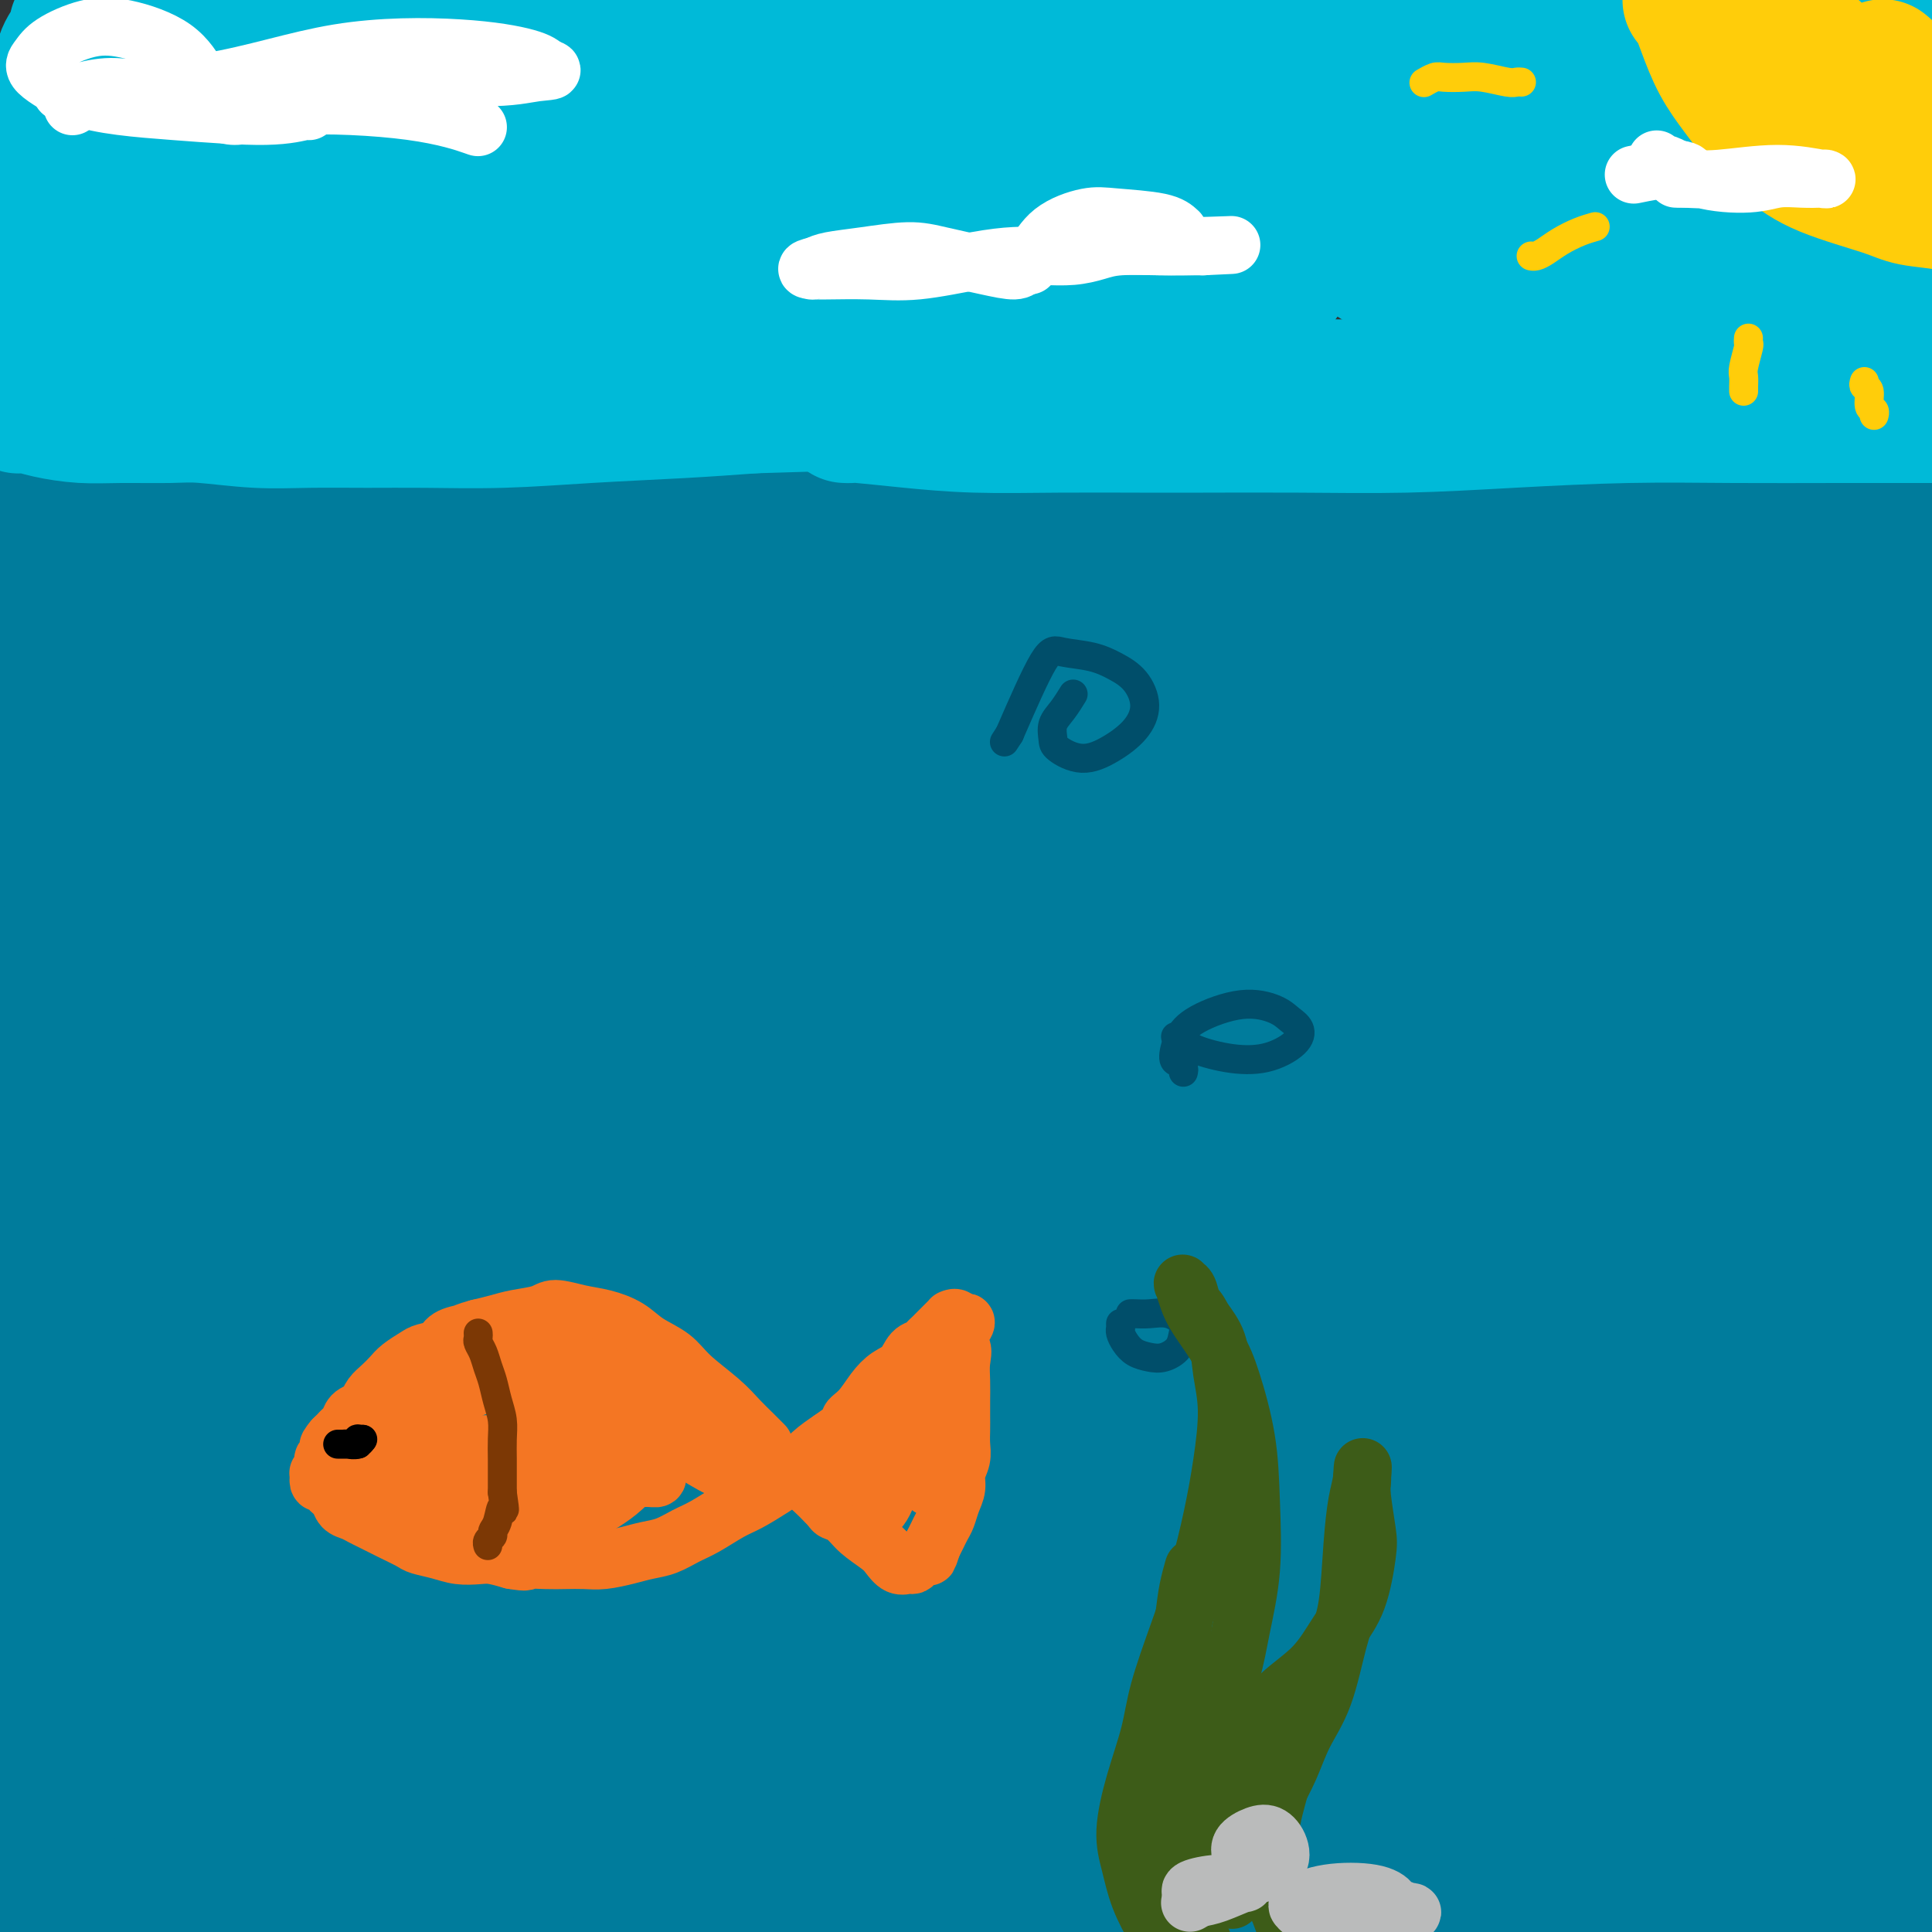 <svg viewBox='0 0 400 400' version='1.1' xmlns='http://www.w3.org/2000/svg' xmlns:xlink='http://www.w3.org/1999/xlink'><rect x="0" y="0" width="400" height="400" fill="#333333" stroke="none"/><g fill='none' stroke='#007C9C' stroke-width='20' stroke-linecap='round' stroke-linejoin='round'><path d='M1,107c-0.036,0.021 -0.072,0.043 0,0c0.072,-0.043 0.253,-0.150 2,0c1.747,0.150 5.061,0.558 11,1c5.939,0.442 14.504,0.920 23,1c8.496,0.080 16.925,-0.236 26,0c9.075,0.236 18.797,1.023 29,2c10.203,0.977 20.887,2.143 33,3c12.113,0.857 25.654,1.405 36,2c10.346,0.595 17.496,1.239 29,2c11.504,0.761 27.362,1.640 43,2c15.638,0.360 31.055,0.201 46,0c14.945,-0.201 29.418,-0.446 44,-1c14.582,-0.554 29.272,-1.418 43,-2c13.728,-0.582 26.494,-0.880 36,-1c9.506,-0.120 15.753,-0.060 22,0'/><path d='M424,116c33.438,-0.613 21.532,-0.145 19,0c-2.532,0.145 4.309,-0.031 7,0c2.691,0.031 1.232,0.271 1,0c-0.232,-0.271 0.763,-1.052 0,-2c-0.763,-0.948 -3.282,-2.063 -5,-3c-1.718,-0.937 -2.634,-1.696 -3,-2c-0.366,-0.304 -0.183,-0.152 0,0'/></g>
<g fill='none' stroke='#007C9C' stroke-width='28' stroke-linecap='round' stroke-linejoin='round'><path d='M-6,112c-0.149,-0.000 -0.297,-0.000 0,0c0.297,0.000 1.040,0.000 2,0c0.960,-0.000 2.138,-0.000 4,0c1.862,0.000 4.410,0.001 7,0c2.590,-0.001 5.223,-0.004 8,0c2.777,0.004 5.699,0.015 9,0c3.301,-0.015 6.981,-0.057 11,0c4.019,0.057 8.376,0.211 12,0c3.624,-0.211 6.514,-0.789 11,-1c4.486,-0.211 10.569,-0.056 16,0c5.431,0.056 10.209,0.011 16,0c5.791,-0.011 12.596,0.011 19,0c6.404,-0.011 12.407,-0.054 19,0c6.593,0.054 13.775,0.207 21,0c7.225,-0.207 14.493,-0.773 22,-1c7.507,-0.227 15.254,-0.113 23,0'/><path d='M194,110c33.538,-0.234 17.382,0.182 17,0c-0.382,-0.182 15.009,-0.962 26,-1c10.991,-0.038 17.583,0.666 26,1c8.417,0.334 18.659,0.300 28,0c9.341,-0.300 17.781,-0.865 26,-1c8.219,-0.135 16.218,0.159 25,0c8.782,-0.159 18.346,-0.771 25,-1c6.654,-0.229 10.399,-0.075 18,0c7.601,0.075 19.058,0.073 26,0c6.942,-0.073 9.369,-0.216 14,0c4.631,0.216 11.464,0.790 17,1c5.536,0.210 9.773,0.056 14,0c4.227,-0.056 8.442,-0.015 12,0c3.558,0.015 6.458,0.004 9,0c2.542,-0.004 4.726,-0.001 6,0c1.274,0.001 1.637,0.001 2,0'/><path d='M485,109c45.267,-0.378 12.933,-0.822 0,-1c-12.933,-0.178 -6.467,-0.089 0,0'/><path d='M7,126c0.055,-0.144 0.111,-0.288 0,0c-0.111,0.288 -0.387,1.010 -1,7c-0.613,5.990 -1.563,17.250 -2,37c-0.437,19.750 -0.360,47.990 0,69c0.360,21.010 1.003,34.789 2,45c0.997,10.211 2.349,16.853 3,20c0.651,3.147 0.603,2.799 1,3c0.397,0.201 1.240,0.951 2,-11c0.760,-11.951 1.437,-36.605 2,-58c0.563,-21.395 1.012,-39.532 2,-58c0.988,-18.468 2.516,-37.266 4,-50c1.484,-12.734 2.923,-19.403 4,-24c1.077,-4.597 1.790,-7.122 1,1c-0.790,8.122 -3.083,26.892 -6,53c-2.917,26.108 -6.459,59.554 -10,93'/><path d='M9,253c-3.082,39.867 -3.288,66.036 -3,83c0.288,16.964 1.069,24.723 1,32c-0.069,7.277 -0.989,14.072 0,1c0.989,-13.072 3.885,-46.010 6,-74c2.115,-27.990 3.447,-51.030 5,-73c1.553,-21.970 3.327,-42.869 4,-53c0.673,-10.131 0.247,-9.494 0,-12c-0.247,-2.506 -0.314,-8.156 -3,6c-2.686,14.156 -7.991,48.117 -10,84c-2.009,35.883 -0.722,73.687 1,99c1.722,25.313 3.880,38.134 5,47c1.120,8.866 1.204,13.776 3,8c1.796,-5.776 5.306,-22.239 7,-51c1.694,-28.761 1.571,-69.820 3,-99c1.429,-29.180 4.408,-46.480 6,-58c1.592,-11.520 1.796,-17.260 2,-23'/><path d='M36,170c0.888,-9.239 -0.892,8.163 -4,36c-3.108,27.837 -7.544,66.108 -9,100c-1.456,33.892 0.068,63.405 1,80c0.932,16.595 1.270,20.271 3,16c1.730,-4.271 4.851,-16.489 8,-45c3.149,-28.511 6.327,-73.316 9,-106c2.673,-32.684 4.841,-53.248 6,-68c1.159,-14.752 1.307,-23.694 2,-30c0.693,-6.306 1.930,-9.978 -2,5c-3.930,14.978 -13.026,48.606 -18,91c-4.974,42.394 -5.824,93.555 -4,125c1.824,31.445 6.323,43.175 8,52c1.677,8.825 0.532,14.747 2,5c1.468,-9.747 5.549,-35.163 8,-69c2.451,-33.837 3.272,-76.096 5,-110c1.728,-33.904 4.364,-59.452 7,-85'/><path d='M58,167c3.044,-38.297 4.656,-36.538 6,-39c1.344,-2.462 2.422,-9.144 -1,13c-3.422,22.144 -11.345,73.114 -15,123c-3.655,49.886 -3.042,98.688 -1,130c2.042,31.312 5.512,45.135 7,53c1.488,7.865 0.993,9.773 2,-2c1.007,-11.773 3.516,-37.229 5,-72c1.484,-34.771 1.941,-78.859 4,-119c2.059,-40.141 5.719,-76.335 8,-96c2.281,-19.665 3.185,-22.800 2,-18c-1.185,4.800 -4.457,17.535 -9,51c-4.543,33.465 -10.355,87.661 -10,132c0.355,44.339 6.879,78.823 10,96c3.121,17.177 2.840,17.048 5,12c2.160,-5.048 6.760,-15.014 10,-43c3.240,-27.986 5.120,-73.993 7,-120'/><path d='M88,268c3.397,-44.566 8.389,-95.980 12,-123c3.611,-27.020 5.840,-29.645 4,-22c-1.840,7.645 -7.748,25.559 -14,62c-6.252,36.441 -12.849,91.409 -14,141c-1.151,49.591 3.145,93.805 6,116c2.855,22.195 4.269,22.371 6,20c1.731,-2.371 3.779,-7.289 6,-33c2.221,-25.711 4.616,-72.216 10,-120c5.384,-47.784 13.756,-96.847 20,-126c6.244,-29.153 10.359,-38.394 11,-41c0.641,-2.606 -2.192,1.424 -8,30c-5.808,28.576 -14.589,81.699 -19,125c-4.411,43.301 -4.450,76.782 -3,102c1.450,25.218 4.390,42.174 7,51c2.610,8.826 4.888,9.522 8,-15c3.112,-24.522 7.056,-74.261 11,-124'/><path d='M131,311c4.557,-44.340 10.449,-93.191 15,-121c4.551,-27.809 7.761,-34.575 6,-30c-1.761,4.575 -8.493,20.491 -16,56c-7.507,35.509 -15.790,90.612 -19,134c-3.210,43.388 -1.346,75.063 0,92c1.346,16.937 2.173,19.137 3,9c0.827,-10.137 1.654,-32.611 2,-67c0.346,-34.389 0.212,-80.693 2,-122c1.788,-41.307 5.500,-77.617 8,-97c2.500,-19.383 3.790,-21.839 2,-16c-1.790,5.839 -6.659,19.972 -12,40c-5.341,20.028 -11.155,45.949 -13,85c-1.845,39.051 0.279,91.230 4,123c3.721,31.770 9.040,43.130 12,46c2.960,2.870 3.560,-2.752 5,-28c1.440,-25.248 3.720,-70.124 6,-115'/><path d='M136,300c1.848,-41.198 3.469,-86.692 4,-113c0.531,-26.308 -0.028,-33.430 -2,-36c-1.972,-2.570 -5.357,-0.587 -13,10c-7.643,10.587 -19.543,29.778 -30,43c-10.457,13.222 -19.470,20.474 -25,26c-5.530,5.526 -7.576,9.327 -16,1c-8.424,-8.327 -23.227,-28.783 -31,-39c-7.773,-10.217 -8.515,-10.194 -10,-12c-1.485,-1.806 -3.713,-5.442 -5,-7c-1.287,-1.558 -1.632,-1.037 -2,-1c-0.368,0.037 -0.758,-0.411 1,-1c1.758,-0.589 5.664,-1.321 11,-3c5.336,-1.679 12.100,-4.306 23,-7c10.900,-2.694 25.935,-5.456 40,-8c14.065,-2.544 27.162,-4.870 39,-6c11.838,-1.130 22.419,-1.065 33,-1'/><path d='M153,146c12.484,-0.870 7.693,0.455 7,1c-0.693,0.545 2.712,0.311 0,0c-2.712,-0.311 -11.540,-0.700 -20,-1c-8.460,-0.300 -16.551,-0.511 -29,-1c-12.449,-0.489 -29.256,-1.255 -45,-2c-15.744,-0.745 -30.425,-1.467 -43,-2c-12.575,-0.533 -23.044,-0.875 -29,-1c-5.956,-0.125 -7.400,-0.032 -9,0c-1.600,0.032 -3.358,0.002 2,1c5.358,0.998 17.830,3.025 31,4c13.170,0.975 27.037,0.898 48,0c20.963,-0.898 49.020,-2.616 75,-4c25.980,-1.384 49.881,-2.433 73,-3c23.119,-0.567 45.455,-0.653 64,0c18.545,0.653 33.299,2.044 42,3c8.701,0.956 11.351,1.478 14,2'/><path d='M334,143c8.985,0.816 3.447,0.357 0,0c-3.447,-0.357 -4.804,-0.614 -18,-2c-13.196,-1.386 -38.232,-3.903 -62,-5c-23.768,-1.097 -46.267,-0.773 -69,0c-22.733,0.773 -45.698,1.994 -66,3c-20.302,1.006 -37.939,1.797 -51,3c-13.061,1.203 -21.546,2.819 -30,3c-8.454,0.181 -16.879,-1.074 -23,-2c-6.121,-0.926 -9.939,-1.524 -12,-2c-2.061,-0.476 -2.366,-0.830 -3,-1c-0.634,-0.170 -1.599,-0.156 2,0c3.599,0.156 11.760,0.453 26,0c14.240,-0.453 34.559,-1.658 57,-4c22.441,-2.342 47.003,-5.823 70,-8c22.997,-2.177 44.428,-3.051 67,-3c22.572,0.051 46.286,1.025 70,2'/><path d='M292,127c19.495,1.550 33.233,4.424 40,6c6.767,1.576 6.565,1.855 8,2c1.435,0.145 4.509,0.156 2,1c-2.509,0.844 -10.599,2.522 -28,4c-17.401,1.478 -44.112,2.757 -70,3c-25.888,0.243 -50.954,-0.551 -79,-1c-28.046,-0.449 -59.073,-0.554 -84,-1c-24.927,-0.446 -43.752,-1.233 -56,-2c-12.248,-0.767 -17.917,-1.513 -22,-2c-4.083,-0.487 -6.579,-0.716 -9,-1c-2.421,-0.284 -4.767,-0.625 5,1c9.767,1.625 31.648,5.214 59,7c27.352,1.786 60.177,1.767 92,1c31.823,-0.767 62.645,-2.284 98,-4c35.355,-1.716 75.244,-3.633 107,-5c31.756,-1.367 55.378,-2.183 79,-3'/><path d='M434,133c51.742,-1.304 39.095,1.435 37,3c-2.095,1.565 6.360,1.956 11,2c4.640,0.044 5.464,-0.258 1,0c-4.464,0.258 -14.218,1.077 -32,0c-17.782,-1.077 -43.594,-4.050 -68,-5c-24.406,-0.950 -47.408,0.124 -72,1c-24.592,0.876 -50.775,1.553 -71,6c-20.225,4.447 -34.493,12.662 -43,19c-8.507,6.338 -11.254,10.798 -13,16c-1.746,5.202 -2.490,11.147 -2,15c0.490,3.853 2.214,5.613 5,6c2.786,0.387 6.633,-0.598 10,-5c3.367,-4.402 6.253,-12.221 8,-17c1.747,-4.779 2.355,-6.517 -2,-6c-4.355,0.517 -13.673,3.291 -22,12c-8.327,8.709 -15.664,23.355 -23,38'/><path d='M158,218c-7.438,22.761 -14.534,60.665 -17,83c-2.466,22.335 -0.303,29.103 0,37c0.303,7.897 -1.255,16.924 4,0c5.255,-16.924 17.325,-59.799 25,-95c7.675,-35.201 10.957,-62.728 13,-78c2.043,-15.272 2.848,-18.289 3,-19c0.152,-0.711 -0.348,0.885 -4,25c-3.652,24.115 -10.457,70.747 -14,116c-3.543,45.253 -3.823,89.125 -4,111c-0.177,21.875 -0.249,21.754 1,11c1.249,-10.754 3.821,-32.140 7,-66c3.179,-33.860 6.965,-80.195 9,-110c2.035,-29.805 2.319,-43.082 3,-52c0.681,-8.918 1.760,-13.478 -3,-1c-4.760,12.478 -15.360,41.994 -22,76c-6.640,34.006 -9.320,72.503 -12,111'/><path d='M147,367c-1.721,27.181 -0.024,39.633 1,49c1.024,9.367 1.374,15.648 2,2c0.626,-13.648 1.526,-47.225 4,-86c2.474,-38.775 6.521,-82.748 9,-110c2.479,-27.252 3.392,-37.782 4,-46c0.608,-8.218 0.913,-14.125 -5,9c-5.913,23.125 -18.045,75.283 -24,118c-5.955,42.717 -5.733,75.995 -5,100c0.733,24.005 1.979,38.737 3,41c1.021,2.263 1.819,-7.945 5,-37c3.181,-29.055 8.745,-76.959 17,-123c8.255,-46.041 19.201,-90.218 26,-116c6.799,-25.782 9.451,-33.168 10,-29c0.549,4.168 -1.006,19.891 -4,44c-2.994,24.109 -7.427,56.602 -10,91c-2.573,34.398 -3.287,70.699 -4,107'/><path d='M176,381c-0.242,22.034 1.154,23.619 3,21c1.846,-2.619 4.141,-9.441 8,-37c3.859,-27.559 9.283,-75.854 16,-120c6.717,-44.146 14.726,-84.143 20,-109c5.274,-24.857 7.813,-34.572 4,-17c-3.813,17.572 -13.979,62.433 -21,102c-7.021,39.567 -10.896,73.841 -12,107c-1.104,33.159 0.565,65.204 1,85c0.435,19.796 -0.362,27.345 3,6c3.362,-21.345 10.885,-71.582 20,-123c9.115,-51.418 19.824,-104.016 26,-133c6.176,-28.984 7.821,-34.355 7,-37c-0.821,-2.645 -4.107,-2.565 -14,25c-9.893,27.565 -26.394,82.614 -35,137c-8.606,54.386 -9.316,108.110 -9,133c0.316,24.890 1.658,20.945 3,17'/><path d='M196,438c2.378,-8.922 6.825,-39.727 14,-82c7.175,-42.273 17.080,-96.012 25,-133c7.920,-36.988 13.856,-57.223 17,-68c3.144,-10.777 3.497,-12.094 -1,4c-4.497,16.094 -13.844,49.600 -20,94c-6.156,44.400 -9.121,99.695 -9,134c0.121,34.305 3.329,47.619 7,48c3.671,0.381 7.806,-12.170 13,-47c5.194,-34.830 11.449,-91.938 19,-142c7.551,-50.062 16.400,-93.076 21,-114c4.600,-20.924 4.951,-19.758 0,-8c-4.951,11.758 -15.205,34.106 -26,76c-10.795,41.894 -22.131,103.332 -26,146c-3.869,42.668 -0.273,66.564 1,82c1.273,15.436 0.221,22.410 4,-1c3.779,-23.410 12.390,-77.205 21,-131'/><path d='M256,296c9.493,-49.653 22.724,-108.287 30,-138c7.276,-29.713 8.595,-30.507 6,-27c-2.595,3.507 -9.105,11.315 -20,49c-10.895,37.685 -26.176,105.247 -30,163c-3.824,57.753 3.810,105.697 7,131c3.190,25.303 1.938,27.966 6,12c4.062,-15.966 13.439,-50.561 24,-97c10.561,-46.439 22.307,-104.724 30,-146c7.693,-41.276 11.334,-65.545 11,-74c-0.334,-8.455 -4.645,-1.095 -12,18c-7.355,19.095 -17.756,49.926 -25,92c-7.244,42.074 -11.331,95.393 -12,127c-0.669,31.607 2.078,41.503 5,39c2.922,-2.503 6.017,-17.405 10,-56c3.983,-38.595 8.852,-100.884 13,-143c4.148,-42.116 7.574,-64.058 11,-86'/><path d='M310,160c3.481,-39.542 0.183,-23.897 -9,10c-9.183,33.897 -24.252,86.047 -32,131c-7.748,44.953 -8.176,82.711 -8,109c0.176,26.289 0.958,41.109 3,35c2.042,-6.109 5.346,-33.148 13,-80c7.654,-46.852 19.658,-113.516 29,-159c9.342,-45.484 16.020,-69.788 17,-79c0.980,-9.212 -3.739,-3.331 -13,18c-9.261,21.331 -23.064,58.113 -34,104c-10.936,45.887 -19.006,100.881 -22,132c-2.994,31.119 -0.912,38.364 1,34c1.912,-4.364 3.653,-20.338 12,-58c8.347,-37.662 23.299,-97.013 36,-141c12.701,-43.987 23.150,-72.612 29,-91c5.850,-18.388 7.100,-26.539 2,-5c-5.100,21.539 -16.550,72.770 -28,124'/><path d='M306,244c-7.664,48.306 -12.826,107.070 -14,138c-1.174,30.930 1.638,34.026 3,38c1.362,3.974 1.272,8.826 4,-18c2.728,-26.826 8.272,-85.329 18,-142c9.728,-56.671 23.639,-111.511 32,-142c8.361,-30.489 11.172,-36.628 6,-25c-5.172,11.628 -18.326,41.022 -29,85c-10.674,43.978 -18.867,102.541 -22,146c-3.133,43.459 -1.206,71.815 1,93c2.206,21.185 4.691,35.197 8,32c3.309,-3.197 7.443,-23.605 13,-58c5.557,-34.395 12.539,-82.777 20,-125c7.461,-42.223 15.402,-78.287 21,-101c5.598,-22.713 8.853,-32.077 4,-22c-4.853,10.077 -17.815,39.593 -27,73c-9.185,33.407 -14.592,70.703 -20,108'/><path d='M324,324c-2.829,39.881 0.098,85.585 2,112c1.902,26.415 2.780,33.541 6,14c3.220,-19.541 8.781,-65.748 18,-119c9.219,-53.252 22.095,-113.548 32,-154c9.905,-40.452 16.840,-61.059 17,-66c0.160,-4.941 -6.453,5.784 -18,38c-11.547,32.216 -28.027,85.922 -35,139c-6.973,53.078 -4.438,105.527 -2,133c2.438,27.473 4.778,29.971 8,27c3.222,-2.971 7.326,-11.411 14,-49c6.674,-37.589 15.917,-104.327 27,-156c11.083,-51.673 24.006,-88.283 31,-110c6.994,-21.717 8.060,-28.543 2,-10c-6.060,18.543 -19.247,62.454 -28,114c-8.753,51.546 -13.072,110.727 -14,145c-0.928,34.273 1.536,43.636 4,53'/><path d='M388,435c1.282,12.465 2.486,17.127 5,-7c2.514,-24.127 6.337,-77.042 12,-123c5.663,-45.958 13.164,-84.957 18,-108c4.836,-23.043 7.005,-30.130 3,-21c-4.005,9.130 -14.186,34.477 -22,73c-7.814,38.523 -13.263,90.223 -14,125c-0.737,34.777 3.238,52.632 6,59c2.762,6.368 4.311,1.248 6,-16c1.689,-17.248 3.517,-46.626 7,-87c3.483,-40.374 8.621,-91.745 12,-122c3.379,-30.255 4.998,-39.396 -3,-37c-7.998,2.396 -25.613,16.327 -47,46c-21.387,29.673 -46.547,75.088 -60,104c-13.453,28.912 -15.199,41.323 -32,55c-16.801,13.677 -48.657,28.622 -65,34c-16.343,5.378 -17.171,1.189 -18,-3'/><path d='M196,407c-6.820,-2.825 -14.870,-8.387 -25,-14c-10.130,-5.613 -22.339,-11.278 -33,-14c-10.661,-2.722 -19.775,-2.503 -28,-2c-8.225,0.503 -15.562,1.289 -24,1c-8.438,-0.289 -17.978,-1.653 -26,-2c-8.022,-0.347 -14.525,0.322 -19,1c-4.475,0.678 -6.921,1.365 -10,2c-3.079,0.635 -6.790,1.218 -10,2c-3.210,0.782 -5.920,1.764 -8,3c-2.080,1.236 -3.531,2.725 -5,4c-1.469,1.275 -2.956,2.337 -4,3c-1.044,0.663 -1.644,0.926 -2,1c-0.356,0.074 -0.466,-0.042 0,0c0.466,0.042 1.510,0.242 4,0c2.490,-0.242 6.426,-0.926 11,-1c4.574,-0.074 9.787,0.463 15,1'/><path d='M32,392c6.733,0.494 9.564,1.228 12,2c2.436,0.772 4.476,1.583 6,2c1.524,0.417 2.534,0.441 1,1c-1.534,0.559 -5.610,1.653 -9,2c-3.390,0.347 -6.094,-0.051 -11,0c-4.906,0.051 -12.013,0.552 -17,1c-4.987,0.448 -7.853,0.842 -9,1c-1.147,0.158 -0.573,0.079 0,0'/></g>
<g fill='none' stroke='#00BAD8' stroke-width='28' stroke-linecap='round' stroke-linejoin='round'><path d='M4,84c-0.150,0.022 -0.299,0.044 0,0c0.299,-0.044 1.048,-0.155 2,0c0.952,0.155 2.107,0.576 4,1c1.893,0.424 4.522,0.849 7,1c2.478,0.151 4.804,0.026 8,0c3.196,-0.026 7.264,0.046 10,0c2.736,-0.046 4.142,-0.209 7,0c2.858,0.209 7.169,0.789 11,1c3.831,0.211 7.183,0.054 11,0c3.817,-0.054 8.101,-0.003 12,0c3.899,0.003 7.415,-0.041 12,0c4.585,0.041 10.239,0.166 16,0c5.761,-0.166 11.628,-0.621 18,-1c6.372,-0.379 13.249,-0.680 19,-1c5.751,-0.320 10.375,-0.660 15,-1'/><path d='M156,84c21.542,-0.642 23.897,-0.747 28,-1c4.103,-0.253 9.954,-0.655 17,-1c7.046,-0.345 15.286,-0.632 23,-1c7.714,-0.368 14.901,-0.817 22,-1c7.099,-0.183 14.111,-0.102 21,0c6.889,0.102 13.656,0.223 20,0c6.344,-0.223 12.267,-0.792 17,-1c4.733,-0.208 8.277,-0.056 13,0c4.723,0.056 10.624,0.015 16,0c5.376,-0.015 10.226,-0.004 15,0c4.774,0.004 9.473,0.001 14,0c4.527,-0.001 8.881,-0.000 13,0c4.119,0.000 8.001,0.000 12,0c3.999,-0.000 8.115,-0.000 12,0c3.885,0.000 7.539,0.000 11,0c3.461,-0.000 6.731,-0.000 10,0'/><path d='M420,79c41.445,-0.713 13.057,0.005 4,0c-9.057,-0.005 1.215,-0.732 5,-1c3.785,-0.268 1.081,-0.077 0,0c-1.081,0.077 -0.541,0.038 0,0'/><path d='M175,86c0.414,0.022 0.829,0.044 1,0c0.171,-0.044 0.100,-0.156 2,0c1.900,0.156 5.771,0.578 10,1c4.229,0.422 8.815,0.845 14,1c5.185,0.155 10.967,0.042 17,0c6.033,-0.042 12.316,-0.014 17,0c4.684,0.014 7.768,0.014 13,0c5.232,-0.014 12.612,-0.042 20,0c7.388,0.042 14.786,0.155 22,0c7.214,-0.155 14.245,-0.577 22,-1c7.755,-0.423 16.233,-0.845 24,-1c7.767,-0.155 14.824,-0.041 22,0c7.176,0.041 14.470,0.011 22,0c7.530,-0.011 15.294,-0.003 21,0c5.706,0.003 9.353,0.002 13,0'/><path d='M415,86c41.452,-0.512 25.083,-1.792 23,-2c-2.083,-0.208 10.119,0.655 15,1c4.881,0.345 2.440,0.173 0,0'/><path d='M16,6c-0.110,-0.451 -0.219,-0.901 0,0c0.219,0.901 0.767,3.155 1,7c0.233,3.845 0.152,9.281 0,14c-0.152,4.719 -0.374,8.722 -1,12c-0.626,3.278 -1.654,5.830 -2,7c-0.346,1.170 -0.009,0.959 0,1c0.009,0.041 -0.310,0.336 -1,-1c-0.690,-1.336 -1.751,-4.302 -2,-10c-0.249,-5.698 0.313,-14.126 1,-19c0.687,-4.874 1.498,-6.192 2,-7c0.502,-0.808 0.695,-1.105 1,-1c0.305,0.105 0.723,0.611 0,5c-0.723,4.389 -2.585,12.661 -4,18c-1.415,5.339 -2.381,7.745 -3,10c-0.619,2.255 -0.891,4.359 -1,6c-0.109,1.641 -0.054,2.821 0,4'/><path d='M7,52c-1.035,6.929 -0.124,3.251 0,2c0.124,-1.251 -0.541,-0.074 -1,-1c-0.459,-0.926 -0.712,-3.953 -1,-6c-0.288,-2.047 -0.611,-3.112 -1,-5c-0.389,-1.888 -0.843,-4.598 -1,-7c-0.157,-2.402 -0.015,-4.495 0,-6c0.015,-1.505 -0.097,-2.423 2,-4c2.097,-1.577 6.401,-3.813 10,-6c3.599,-2.187 6.491,-4.325 15,-7c8.509,-2.675 22.634,-5.885 32,-7c9.366,-1.115 13.972,-0.134 25,0c11.028,0.134 28.477,-0.580 43,0c14.523,0.580 26.120,2.454 37,4c10.880,1.546 21.045,2.762 29,4c7.955,1.238 13.702,2.496 17,3c3.298,0.504 4.149,0.252 5,0'/><path d='M218,16c13.654,1.665 3.787,0.327 0,0c-3.787,-0.327 -1.496,0.355 -12,0c-10.504,-0.355 -33.804,-1.749 -52,-2c-18.196,-0.251 -31.287,0.641 -46,1c-14.713,0.359 -31.048,0.186 -45,0c-13.952,-0.186 -25.519,-0.385 -34,0c-8.481,0.385 -13.874,1.354 -16,2c-2.126,0.646 -0.983,0.968 -1,2c-0.017,1.032 -1.192,2.775 8,5c9.192,2.225 28.751,4.932 49,7c20.249,2.068 41.187,3.498 62,4c20.813,0.502 41.500,0.077 60,0c18.500,-0.077 34.815,0.196 46,0c11.185,-0.196 17.242,-0.860 21,-1c3.758,-0.140 5.217,0.246 2,0c-3.217,-0.246 -11.108,-1.123 -19,-2'/><path d='M241,32c-12.623,-0.700 -35.682,-1.448 -58,-1c-22.318,0.448 -43.896,2.094 -66,4c-22.104,1.906 -44.734,4.072 -63,6c-18.266,1.928 -32.167,3.619 -41,5c-8.833,1.381 -12.599,2.453 -15,3c-2.401,0.547 -3.437,0.570 -3,1c0.437,0.430 2.346,1.267 8,3c5.654,1.733 15.053,4.363 29,6c13.947,1.637 32.442,2.282 48,3c15.558,0.718 28.179,1.510 41,2c12.821,0.490 25.843,0.678 35,1c9.157,0.322 14.451,0.780 17,1c2.549,0.220 2.353,0.203 3,0c0.647,-0.203 2.136,-0.593 -7,-1c-9.136,-0.407 -28.896,-0.831 -47,-1c-18.104,-0.169 -34.552,-0.085 -51,0'/><path d='M71,64c-23.760,0.267 -30.658,1.934 -39,3c-8.342,1.066 -18.126,1.530 -25,2c-6.874,0.470 -10.837,0.947 -13,1c-2.163,0.053 -2.524,-0.318 -2,0c0.524,0.318 1.935,1.326 5,2c3.065,0.674 7.784,1.016 17,2c9.216,0.984 22.928,2.611 37,3c14.072,0.389 28.505,-0.459 43,-1c14.495,-0.541 29.053,-0.775 45,-2c15.947,-1.225 33.282,-3.441 48,-5c14.718,-1.559 26.819,-2.461 38,-4c11.181,-1.539 21.441,-3.713 28,-5c6.559,-1.287 9.418,-1.685 11,-2c1.582,-0.315 1.887,-0.546 1,-1c-0.887,-0.454 -2.968,-1.130 -14,-2c-11.032,-0.870 -31.016,-1.935 -51,-3'/><path d='M200,52c-19.789,-0.838 -37.261,0.065 -53,1c-15.739,0.935 -29.744,1.900 -40,2c-10.256,0.100 -16.763,-0.666 -20,-1c-3.237,-0.334 -3.205,-0.235 -2,0c1.205,0.235 3.581,0.607 13,1c9.419,0.393 25.881,0.806 47,1c21.119,0.194 46.896,0.170 74,-1c27.104,-1.170 55.536,-3.487 80,-6c24.464,-2.513 44.960,-5.221 60,-7c15.040,-1.779 24.622,-2.628 30,-3c5.378,-0.372 6.550,-0.265 4,0c-2.550,0.265 -8.821,0.690 -27,1c-18.179,0.310 -48.264,0.506 -67,1c-18.736,0.494 -26.121,1.287 -50,1c-23.879,-0.287 -64.251,-1.653 -86,-3c-21.749,-1.347 -24.874,-2.673 -28,-4'/><path d='M135,35c-20.738,-1.511 -15.583,-1.789 -14,-2c1.583,-0.211 -0.404,-0.356 -1,-1c-0.596,-0.644 0.201,-1.787 18,-3c17.799,-1.213 52.600,-2.498 76,-3c23.400,-0.502 35.398,-0.223 54,0c18.602,0.223 43.806,0.390 64,1c20.194,0.610 35.376,1.663 44,2c8.624,0.337 10.689,-0.043 13,0c2.311,0.043 4.869,0.510 -1,-1c-5.869,-1.510 -20.165,-4.996 -40,-8c-19.835,-3.004 -45.207,-5.526 -61,-7c-15.793,-1.474 -22.005,-1.901 -45,-2c-22.995,-0.099 -62.772,0.128 -83,1c-20.228,0.872 -20.908,2.389 -23,3c-2.092,0.611 -5.598,0.318 -6,0c-0.402,-0.318 2.299,-0.659 5,-1'/><path d='M135,14c8.482,-1.054 27.188,-3.188 47,-4c19.812,-0.812 40.730,-0.301 62,1c21.270,1.301 42.891,3.393 60,5c17.109,1.607 29.706,2.729 45,3c15.294,0.271 33.286,-0.310 46,-1c12.714,-0.690 20.150,-1.488 24,-2c3.850,-0.512 4.112,-0.737 5,-1c0.888,-0.263 2.400,-0.564 -7,0c-9.400,0.564 -29.714,1.993 -48,4c-18.286,2.007 -34.545,4.591 -50,8c-15.455,3.409 -30.106,7.644 -39,10c-8.894,2.356 -12.030,2.833 -14,3c-1.970,0.167 -2.776,0.024 -4,0c-1.224,-0.024 -2.868,0.070 4,2c6.868,1.930 22.248,5.694 37,8c14.752,2.306 28.876,3.153 43,4'/><path d='M346,54c13.292,0.796 25.020,0.785 35,1c9.980,0.215 18.210,0.655 23,1c4.790,0.345 6.139,0.595 7,1c0.861,0.405 1.233,0.965 1,1c-0.233,0.035 -1.073,-0.456 -8,-1c-6.927,-0.544 -19.943,-1.139 -33,-2c-13.057,-0.861 -26.156,-1.986 -38,-3c-11.844,-1.014 -22.432,-1.918 -32,-3c-9.568,-1.082 -18.114,-2.342 -23,-3c-4.886,-0.658 -6.110,-0.712 -8,-1c-1.890,-0.288 -4.447,-0.808 -6,-1c-1.553,-0.192 -2.104,-0.054 -2,0c0.104,0.054 0.863,0.025 1,0c0.137,-0.025 -0.348,-0.045 3,0c3.348,0.045 10.528,0.156 19,-1c8.472,-1.156 18.236,-3.578 28,-6'/><path d='M313,37c11.458,-2.294 15.602,-4.530 19,-6c3.398,-1.470 6.051,-2.174 8,-3c1.949,-0.826 3.193,-1.773 3,-3c-0.193,-1.227 -1.823,-2.735 -6,-5c-4.177,-2.265 -10.902,-5.289 -16,-8c-5.098,-2.711 -8.570,-5.111 -11,-7c-2.430,-1.889 -3.819,-3.267 -4,-4c-0.181,-0.733 0.847,-0.820 2,-1c1.153,-0.180 2.430,-0.454 9,0c6.570,0.454 18.432,1.637 29,3c10.568,1.363 19.842,2.908 28,4c8.158,1.092 15.200,1.732 20,2c4.800,0.268 7.359,0.165 9,0c1.641,-0.165 2.365,-0.390 2,-1c-0.365,-0.610 -1.819,-1.603 -6,-2c-4.181,-0.397 -11.091,-0.199 -18,0'/><path d='M381,6c-8.584,0.085 -19.045,1.797 -29,4c-9.955,2.203 -19.405,4.895 -28,8c-8.595,3.105 -16.337,6.621 -23,10c-6.663,3.379 -12.249,6.621 -16,9c-3.751,2.379 -5.667,3.894 -7,5c-1.333,1.106 -2.083,1.804 -2,3c0.083,1.196 0.999,2.890 2,4c1.001,1.110 2.089,1.634 4,3c1.911,1.366 4.647,3.572 9,5c4.353,1.428 10.325,2.078 17,3c6.675,0.922 14.055,2.118 21,3c6.945,0.882 13.455,1.452 18,2c4.545,0.548 7.126,1.075 12,1c4.874,-0.075 12.043,-0.751 16,-1c3.957,-0.249 4.702,-0.071 5,0c0.298,0.071 0.149,0.036 0,0'/></g>
<g fill='none' stroke='#FFCD0A' stroke-width='28' stroke-linecap='round' stroke-linejoin='round'><path d='M350,0c-0.070,-0.008 -0.140,-0.015 0,0c0.140,0.015 0.489,0.053 1,1c0.511,0.947 1.184,2.805 2,5c0.816,2.195 1.775,4.729 3,7c1.225,2.271 2.715,4.278 4,6c1.285,1.722 2.363,3.158 4,5c1.637,1.842 3.831,4.090 6,6c2.169,1.910 4.311,3.483 8,5c3.689,1.517 8.925,2.978 12,4c3.075,1.022 3.989,1.604 6,2c2.011,0.396 5.118,0.607 7,1c1.882,0.393 2.537,0.967 3,1c0.463,0.033 0.732,-0.476 1,-1c0.268,-0.524 0.534,-1.064 0,-2c-0.534,-0.936 -1.867,-2.267 -5,-5c-3.133,-2.733 -8.067,-6.866 -13,-11'/><path d='M389,24c-4.838,-4.108 -7.934,-6.379 -10,-8c-2.066,-1.621 -3.104,-2.594 -4,-4c-0.896,-1.406 -1.650,-3.246 -2,-4c-0.350,-0.754 -0.296,-0.424 0,0c0.296,0.424 0.833,0.941 2,2c1.167,1.059 2.964,2.661 6,5c3.036,2.339 7.312,5.414 10,7c2.688,1.586 3.787,1.684 5,2c1.213,0.316 2.539,0.850 3,1c0.461,0.150 0.055,-0.085 0,0c-0.055,0.085 0.241,0.488 0,0c-0.241,-0.488 -1.018,-1.868 -2,-3c-0.982,-1.132 -2.171,-2.015 -3,-3c-0.829,-0.985 -1.300,-2.073 -2,-3c-0.700,-0.927 -1.629,-1.693 -2,-2c-0.371,-0.307 -0.186,-0.153 0,0'/></g>
<g fill='none' stroke='#FFCD0A' stroke-width='6' stroke-linecap='round' stroke-linejoin='round'><path d='M315,17c-0.323,-0.030 -0.646,-0.060 -1,0c-0.354,0.060 -0.738,0.211 -2,0c-1.262,-0.211 -3.403,-0.785 -5,-1c-1.597,-0.215 -2.649,-0.071 -4,0c-1.351,0.071 -3.001,0.071 -4,0c-0.999,-0.071 -1.346,-0.211 -2,0c-0.654,0.211 -1.615,0.775 -2,1c-0.385,0.225 -0.192,0.113 0,0'/><path d='M330,47c0.239,-0.067 0.478,-0.133 0,0c-0.478,0.133 -1.673,0.467 -3,1c-1.327,0.533 -2.787,1.267 -4,2c-1.213,0.733 -2.181,1.464 -3,2c-0.819,0.536 -1.490,0.875 -2,1c-0.510,0.125 -0.860,0.036 -1,0c-0.140,-0.036 -0.070,-0.018 0,0'/><path d='M362,70c-0.030,0.418 -0.061,0.837 0,1c0.061,0.163 0.212,0.072 0,1c-0.212,0.928 -0.789,2.876 -1,4c-0.211,1.124 -0.057,1.425 0,2c0.057,0.575 0.015,1.424 0,2c-0.015,0.576 -0.004,0.879 0,1c0.004,0.121 0.002,0.061 0,0'/><path d='M386,79c-0.121,0.394 -0.243,0.789 0,1c0.243,0.211 0.850,0.239 1,1c0.150,0.761 -0.156,2.256 0,3c0.156,0.744 0.773,0.739 1,1c0.227,0.261 0.065,0.789 0,1c-0.065,0.211 -0.032,0.106 0,0'/></g>
<g fill='none' stroke='#004E6A' stroke-width='6' stroke-linecap='round' stroke-linejoin='round'><path d='M232,274c-0.005,0.441 -0.010,0.881 0,1c0.010,0.119 0.036,-0.084 0,0c-0.036,0.084 -0.134,0.455 0,1c0.134,0.545 0.502,1.266 1,2c0.498,0.734 1.128,1.483 2,2c0.872,0.517 1.987,0.802 3,1c1.013,0.198 1.924,0.308 3,0c1.076,-0.308 2.318,-1.035 3,-2c0.682,-0.965 0.803,-2.167 1,-3c0.197,-0.833 0.470,-1.295 0,-2c-0.470,-0.705 -1.681,-1.653 -3,-2c-1.319,-0.347 -2.745,-0.093 -4,0c-1.255,0.093 -2.338,0.025 -3,0c-0.662,-0.025 -0.903,-0.007 -1,0c-0.097,0.007 -0.048,0.004 0,0'/><path d='M245,222c0.079,-0.314 0.158,-0.628 0,-1c-0.158,-0.372 -0.555,-0.801 -1,-1c-0.445,-0.199 -0.940,-0.167 -1,-1c-0.060,-0.833 0.315,-2.533 1,-4c0.685,-1.467 1.679,-2.703 4,-4c2.321,-1.297 5.967,-2.654 9,-3c3.033,-0.346 5.451,0.321 7,1c1.549,0.679 2.227,1.371 3,2c0.773,0.629 1.640,1.196 2,2c0.360,0.804 0.212,1.845 -1,3c-1.212,1.155 -3.490,2.423 -6,3c-2.510,0.577 -5.253,0.463 -8,0c-2.747,-0.463 -5.499,-1.275 -7,-2c-1.501,-0.725 -1.750,-1.362 -2,-2'/><path d='M245,215c-2.833,-0.667 -1.417,-0.333 0,0'/><path d='M222,144c0.166,-0.270 0.332,-0.540 0,0c-0.332,0.540 -1.161,1.891 -2,3c-0.839,1.109 -1.689,1.977 -2,3c-0.311,1.023 -0.085,2.200 0,3c0.085,0.800 0.028,1.223 1,2c0.972,0.777 2.974,1.908 5,2c2.026,0.092 4.076,-0.857 6,-2c1.924,-1.143 3.721,-2.481 5,-4c1.279,-1.519 2.039,-3.219 2,-5c-0.039,-1.781 -0.878,-3.644 -2,-5c-1.122,-1.356 -2.527,-2.206 -4,-3c-1.473,-0.794 -3.013,-1.532 -5,-2c-1.987,-0.468 -4.419,-0.664 -6,-1c-1.581,-0.336 -2.309,-0.810 -4,2c-1.691,2.810 -4.346,8.905 -7,15'/><path d='M209,152c-1.833,2.833 -0.917,1.417 0,0'/></g>
<g fill='none' stroke='#F47623' stroke-width='12' stroke-linecap='round' stroke-linejoin='round'><path d='M158,299c0.157,0.159 0.313,0.318 0,0c-0.313,-0.318 -1.096,-1.113 -2,-2c-0.904,-0.887 -1.929,-1.864 -3,-3c-1.071,-1.136 -2.189,-2.429 -4,-4c-1.811,-1.571 -4.314,-3.419 -6,-5c-1.686,-1.581 -2.553,-2.895 -4,-4c-1.447,-1.105 -3.473,-1.999 -5,-3c-1.527,-1.001 -2.556,-2.107 -4,-3c-1.444,-0.893 -3.303,-1.571 -5,-2c-1.697,-0.429 -3.234,-0.609 -5,-1c-1.766,-0.391 -3.763,-0.991 -5,-1c-1.237,-0.009 -1.713,0.575 -3,1c-1.287,0.425 -3.385,0.691 -5,1c-1.615,0.309 -2.747,0.660 -4,1c-1.253,0.340 -2.626,0.670 -4,1'/><path d='M99,275c-2.994,0.813 -2.478,0.847 -3,1c-0.522,0.153 -2.083,0.425 -3,1c-0.917,0.575 -1.190,1.452 -2,2c-0.810,0.548 -2.156,0.766 -3,1c-0.844,0.234 -1.185,0.485 -2,1c-0.815,0.515 -2.102,1.293 -3,2c-0.898,0.707 -1.405,1.341 -2,2c-0.595,0.659 -1.276,1.341 -2,2c-0.724,0.659 -1.489,1.294 -2,2c-0.511,0.706 -0.767,1.485 -1,2c-0.233,0.515 -0.444,0.768 -1,1c-0.556,0.232 -1.458,0.443 -2,1c-0.542,0.557 -0.722,1.458 -1,2c-0.278,0.542 -0.652,0.723 -1,1c-0.348,0.277 -0.671,0.651 -1,1c-0.329,0.349 -0.665,0.675 -1,1'/><path d='M69,298c-2.106,2.498 -0.372,1.243 0,1c0.372,-0.243 -0.618,0.526 -1,1c-0.382,0.474 -0.155,0.653 0,1c0.155,0.347 0.237,0.863 0,1c-0.237,0.137 -0.795,-0.103 -1,0c-0.205,0.103 -0.059,0.549 0,1c0.059,0.451 0.030,0.906 0,1c-0.030,0.094 -0.061,-0.172 0,0c0.061,0.172 0.212,0.782 0,1c-0.212,0.218 -0.789,0.045 -1,0c-0.211,-0.045 -0.057,0.040 0,0c0.057,-0.040 0.015,-0.203 0,0c-0.015,0.203 -0.004,0.772 0,1c0.004,0.228 0.002,0.114 0,0'/><path d='M66,306c-0.286,1.417 0.500,0.961 1,1c0.500,0.039 0.714,0.574 1,1c0.286,0.426 0.643,0.744 1,1c0.357,0.256 0.713,0.449 1,1c0.287,0.551 0.505,1.460 1,2c0.495,0.540 1.267,0.712 2,1c0.733,0.288 1.426,0.693 2,1c0.574,0.307 1.027,0.516 2,1c0.973,0.484 2.465,1.244 4,2c1.535,0.756 3.114,1.509 4,2c0.886,0.491 1.079,0.719 2,1c0.921,0.281 2.570,0.614 4,1c1.430,0.386 2.641,0.825 4,1c1.359,0.175 2.866,0.086 4,0c1.134,-0.086 1.895,-0.167 3,0c1.105,0.167 2.552,0.584 4,1'/><path d='M106,323c3.736,0.619 2.578,0.167 3,0c0.422,-0.167 2.426,-0.048 4,0c1.574,0.048 2.717,0.024 4,0c1.283,-0.024 2.706,-0.047 4,0c1.294,0.047 2.460,0.164 4,0c1.540,-0.164 3.453,-0.609 5,-1c1.547,-0.391 2.728,-0.728 4,-1c1.272,-0.272 2.635,-0.481 4,-1c1.365,-0.519 2.731,-1.350 4,-2c1.269,-0.650 2.439,-1.121 4,-2c1.561,-0.879 3.512,-2.168 5,-3c1.488,-0.832 2.512,-1.209 4,-2c1.488,-0.791 3.440,-1.995 5,-3c1.560,-1.005 2.728,-1.809 4,-3c1.272,-1.191 2.649,-2.769 4,-4c1.351,-1.231 2.675,-2.116 4,-3'/><path d='M172,298c6.083,-4.241 4.291,-3.845 4,-4c-0.291,-0.155 0.919,-0.861 2,-2c1.081,-1.139 2.034,-2.711 3,-4c0.966,-1.289 1.946,-2.296 3,-3c1.054,-0.704 2.180,-1.106 3,-2c0.820,-0.894 1.332,-2.280 2,-3c0.668,-0.720 1.492,-0.774 2,-1c0.508,-0.226 0.700,-0.625 1,-1c0.300,-0.375 0.708,-0.728 1,-1c0.292,-0.272 0.470,-0.465 1,-1c0.530,-0.535 1.414,-1.413 2,-2c0.586,-0.587 0.875,-0.884 1,-1c0.125,-0.116 0.085,-0.052 0,0c-0.085,0.052 -0.215,0.091 0,0c0.215,-0.091 0.776,-0.312 1,0c0.224,0.312 0.112,1.156 0,2'/><path d='M198,275c3.962,-3.191 0.865,0.331 0,2c-0.865,1.669 0.500,1.486 1,2c0.500,0.514 0.134,1.726 0,3c-0.134,1.274 -0.036,2.609 0,4c0.036,1.391 0.011,2.837 0,4c-0.011,1.163 -0.007,2.044 0,3c0.007,0.956 0.017,1.988 0,3c-0.017,1.012 -0.060,2.003 0,3c0.060,0.997 0.223,2.000 0,3c-0.223,1.000 -0.833,1.997 -1,3c-0.167,1.003 0.110,2.012 0,3c-0.110,0.988 -0.607,1.955 -1,3c-0.393,1.045 -0.683,2.167 -1,3c-0.317,0.833 -0.662,1.378 -1,2c-0.338,0.622 -0.668,1.321 -1,2c-0.332,0.679 -0.666,1.340 -1,2'/><path d='M193,320c-1.047,3.194 -0.665,2.178 -1,2c-0.335,-0.178 -1.389,0.482 -2,1c-0.611,0.518 -0.781,0.894 -1,1c-0.219,0.106 -0.488,-0.057 -1,0c-0.512,0.057 -1.265,0.336 -2,0c-0.735,-0.336 -1.450,-1.286 -2,-2c-0.550,-0.714 -0.934,-1.192 -2,-2c-1.066,-0.808 -2.814,-1.946 -4,-3c-1.186,-1.054 -1.810,-2.025 -3,-3c-1.190,-0.975 -2.947,-1.956 -4,-3c-1.053,-1.044 -1.404,-2.152 -2,-3c-0.596,-0.848 -1.439,-1.437 -2,-2c-0.561,-0.563 -0.841,-1.099 -1,-1c-0.159,0.099 -0.197,0.834 0,1c0.197,0.166 0.628,-0.238 1,0c0.372,0.238 0.686,1.119 1,2'/><path d='M168,308c-2.172,-1.903 1.399,1.341 3,3c1.601,1.659 1.230,1.735 2,2c0.770,0.265 2.679,0.720 4,1c1.321,0.280 2.055,0.384 3,0c0.945,-0.384 2.103,-1.254 3,-3c0.897,-1.746 1.535,-4.366 2,-7c0.465,-2.634 0.758,-5.283 1,-7c0.242,-1.717 0.433,-2.502 1,-4c0.567,-1.498 1.511,-3.707 2,-5c0.489,-1.293 0.523,-1.668 1,-2c0.477,-0.332 1.396,-0.619 2,0c0.604,0.619 0.894,2.144 1,4c0.106,1.856 0.028,4.044 0,6c-0.028,1.956 -0.008,3.680 0,5c0.008,1.320 0.002,2.234 0,3c-0.002,0.766 -0.001,1.383 0,2'/><path d='M193,306c-0.112,3.280 -0.892,1.479 -1,1c-0.108,-0.479 0.454,0.365 0,0c-0.454,-0.365 -1.925,-1.940 -3,-4c-1.075,-2.060 -1.752,-4.606 -2,-6c-0.248,-1.394 -0.065,-1.635 0,-2c0.065,-0.365 0.012,-0.855 0,-1c-0.012,-0.145 0.017,0.055 0,1c-0.017,0.945 -0.080,2.634 0,4c0.080,1.366 0.303,2.408 0,3c-0.303,0.592 -1.133,0.733 -2,1c-0.867,0.267 -1.771,0.660 -3,1c-1.229,0.340 -2.783,0.627 -4,1c-1.217,0.373 -2.097,0.831 -3,1c-0.903,0.169 -1.829,0.048 -3,0c-1.171,-0.048 -2.585,-0.024 -4,0'/><path d='M168,306c-3.552,0.603 -2.932,0.110 -4,0c-1.068,-0.110 -3.825,0.162 -6,0c-2.175,-0.162 -3.767,-0.757 -5,-1c-1.233,-0.243 -2.108,-0.134 -4,-1c-1.892,-0.866 -4.803,-2.706 -7,-4c-2.197,-1.294 -3.682,-2.042 -5,-3c-1.318,-0.958 -2.469,-2.126 -4,-3c-1.531,-0.874 -3.441,-1.454 -5,-2c-1.559,-0.546 -2.768,-1.057 -4,-2c-1.232,-0.943 -2.488,-2.318 -4,-3c-1.512,-0.682 -3.282,-0.671 -5,-1c-1.718,-0.329 -3.386,-0.997 -5,-1c-1.614,-0.003 -3.175,0.659 -5,1c-1.825,0.341 -3.914,0.361 -6,1c-2.086,0.639 -4.167,1.897 -6,3c-1.833,1.103 -3.416,2.052 -5,3'/><path d='M88,293c-3.852,1.549 -2.482,1.422 -3,2c-0.518,0.578 -2.925,1.860 -4,3c-1.075,1.140 -0.819,2.138 -1,3c-0.181,0.862 -0.799,1.589 -1,2c-0.201,0.411 0.017,0.506 0,1c-0.017,0.494 -0.267,1.388 0,2c0.267,0.612 1.053,0.941 2,1c0.947,0.059 2.057,-0.152 4,0c1.943,0.152 4.720,0.667 8,1c3.280,0.333 7.062,0.483 10,1c2.938,0.517 5.031,1.400 7,2c1.969,0.600 3.815,0.918 5,1c1.185,0.082 1.709,-0.071 2,0c0.291,0.071 0.347,0.365 0,0c-0.347,-0.365 -1.099,-1.390 -3,-2c-1.901,-0.610 -4.950,-0.805 -8,-1'/><path d='M106,309c-2.579,-0.568 -4.527,-0.488 -7,-1c-2.473,-0.512 -5.473,-1.617 -8,-2c-2.527,-0.383 -4.582,-0.044 -6,0c-1.418,0.044 -2.199,-0.207 -3,0c-0.801,0.207 -1.623,0.871 -2,1c-0.377,0.129 -0.309,-0.277 0,0c0.309,0.277 0.861,1.238 2,2c1.139,0.762 2.867,1.326 5,2c2.133,0.674 4.671,1.457 8,2c3.329,0.543 7.450,0.845 11,1c3.550,0.155 6.529,0.162 9,0c2.471,-0.162 4.436,-0.494 6,-1c1.564,-0.506 2.729,-1.187 4,-2c1.271,-0.813 2.650,-1.757 4,-3c1.350,-1.243 2.671,-2.784 3,-4c0.329,-1.216 -0.336,-2.108 -1,-3'/><path d='M131,301c-0.813,-2.025 -3.847,-3.589 -7,-5c-3.153,-1.411 -6.427,-2.669 -9,-4c-2.573,-1.331 -4.447,-2.733 -7,-4c-2.553,-1.267 -5.786,-2.397 -8,-3c-2.214,-0.603 -3.408,-0.677 -4,-1c-0.592,-0.323 -0.580,-0.893 0,-1c0.580,-0.107 1.729,0.251 3,1c1.271,0.749 2.663,1.889 5,3c2.337,1.111 5.620,2.191 8,3c2.380,0.809 3.856,1.345 6,2c2.144,0.655 4.955,1.428 7,2c2.045,0.572 3.324,0.943 4,1c0.676,0.057 0.748,-0.201 1,0c0.252,0.201 0.683,0.862 0,0c-0.683,-0.862 -2.481,-3.246 -4,-5c-1.519,-1.754 -2.760,-2.877 -4,-4'/><path d='M122,286c-1.638,-1.967 -2.234,-2.383 -3,-3c-0.766,-0.617 -1.704,-1.433 -2,-2c-0.296,-0.567 0.048,-0.886 0,-1c-0.048,-0.114 -0.489,-0.025 0,0c0.489,0.025 1.908,-0.014 3,0c1.092,0.014 1.855,0.080 3,1c1.145,0.920 2.671,2.695 4,4c1.329,1.305 2.462,2.142 3,3c0.538,0.858 0.480,1.737 1,3c0.520,1.263 1.618,2.910 2,4c0.382,1.090 0.048,1.624 0,3c-0.048,1.376 0.192,3.595 0,5c-0.192,1.405 -0.814,1.995 -2,3c-1.186,1.005 -2.935,2.424 -5,3c-2.065,0.576 -4.447,0.307 -7,0c-2.553,-0.307 -5.276,-0.654 -8,-1'/><path d='M111,308c-3.368,-0.168 -4.287,-0.086 -6,0c-1.713,0.086 -4.219,0.178 -6,0c-1.781,-0.178 -2.835,-0.626 -4,-1c-1.165,-0.374 -2.440,-0.676 -3,-1c-0.560,-0.324 -0.404,-0.672 0,-1c0.404,-0.328 1.055,-0.635 2,-1c0.945,-0.365 2.184,-0.788 4,-1c1.816,-0.212 4.207,-0.215 6,0c1.793,0.215 2.986,0.647 5,1c2.014,0.353 4.847,0.628 7,1c2.153,0.372 3.625,0.841 5,1c1.375,0.159 2.653,0.010 3,0c0.347,-0.010 -0.237,0.121 -1,0c-0.763,-0.121 -1.705,-0.494 -3,-1c-1.295,-0.506 -2.941,-1.145 -5,-2c-2.059,-0.855 -4.529,-1.928 -7,-3'/><path d='M108,300c-3.728,-1.151 -5.047,-1.030 -7,-1c-1.953,0.030 -4.540,-0.031 -6,0c-1.460,0.031 -1.792,0.155 -2,0c-0.208,-0.155 -0.291,-0.589 0,0c0.291,0.589 0.958,2.200 2,3c1.042,0.800 2.460,0.788 5,1c2.540,0.212 6.201,0.646 9,1c2.799,0.354 4.737,0.627 8,1c3.263,0.373 7.853,0.845 11,1c3.147,0.155 4.851,-0.006 6,0c1.149,0.006 1.744,0.179 2,0c0.256,-0.179 0.174,-0.711 -1,-2c-1.174,-1.289 -3.438,-3.335 -6,-5c-2.562,-1.665 -5.420,-2.948 -8,-4c-2.580,-1.052 -4.880,-1.872 -7,-3c-2.120,-1.128 -4.060,-2.564 -6,-4'/><path d='M108,288c-3.909,-2.291 -3.180,-2.520 -3,-3c0.180,-0.480 -0.188,-1.212 0,-2c0.188,-0.788 0.932,-1.631 2,-2c1.068,-0.369 2.459,-0.266 4,0c1.541,0.266 3.233,0.693 5,1c1.767,0.307 3.609,0.495 5,1c1.391,0.505 2.330,1.328 4,2c1.670,0.672 4.072,1.192 6,2c1.928,0.808 3.382,1.905 5,3c1.618,1.095 3.400,2.188 5,3c1.600,0.812 3.016,1.341 4,2c0.984,0.659 1.534,1.447 2,2c0.466,0.553 0.847,0.872 1,1c0.153,0.128 0.076,0.064 0,0'/></g>
<g fill='none' stroke='#7C3805' stroke-width='6' stroke-linecap='round' stroke-linejoin='round'><path d='M99,276c0.024,0.350 0.048,0.701 0,1c-0.048,0.299 -0.168,0.547 0,1c0.168,0.453 0.623,1.110 1,2c0.377,0.890 0.675,2.012 1,3c0.325,0.988 0.675,1.842 1,3c0.325,1.158 0.623,2.620 1,4c0.377,1.380 0.833,2.676 1,4c0.167,1.324 0.045,2.674 0,4c-0.045,1.326 -0.012,2.626 0,4c0.012,1.374 0.003,2.821 0,4c-0.003,1.179 -0.002,2.089 0,3'/><path d='M104,309c0.817,5.632 0.359,3.210 0,3c-0.359,-0.210 -0.618,1.790 -1,3c-0.382,1.210 -0.887,1.631 -1,2c-0.113,0.369 0.166,0.687 0,1c-0.166,0.313 -0.775,0.623 -1,1c-0.225,0.377 -0.064,0.822 0,1c0.064,0.178 0.032,0.089 0,0'/></g>
<g fill='none' stroke='#000000' stroke-width='6' stroke-linecap='round' stroke-linejoin='round'><path d='M74,299c-0.039,0.008 -0.078,0.016 0,0c0.078,-0.016 0.273,-0.057 0,0c-0.273,0.057 -1.016,0.211 -1,0c0.016,-0.211 0.789,-0.789 1,-1c0.211,-0.211 -0.139,-0.057 0,0c0.139,0.057 0.768,0.015 1,0c0.232,-0.015 0.066,-0.004 0,0c-0.066,0.004 -0.033,0.002 0,0'/><path d='M75,298c0.034,0.072 -0.380,0.751 -1,1c-0.620,0.249 -1.445,0.067 -2,0c-0.555,-0.067 -0.838,-0.018 -1,0c-0.162,0.018 -0.202,0.005 0,0c0.202,-0.005 0.644,-0.001 1,0c0.356,0.001 0.624,0.000 1,0c0.376,-0.000 0.858,-0.000 1,0c0.142,0.000 -0.057,0.000 0,0c0.057,-0.000 0.369,-0.000 0,0c-0.369,0.000 -1.419,0.000 -2,0c-0.581,-0.000 -0.691,-0.000 -1,0c-0.309,0.000 -0.815,0.000 -1,0c-0.185,-0.000 -0.050,-0.000 0,0c0.050,0.000 0.014,0.000 0,0c-0.014,-0.000 -0.007,-0.000 0,0'/></g>
<g fill='none' stroke='#3D5C18' stroke-width='12' stroke-linecap='round' stroke-linejoin='round'><path d='M241,401c-0.387,-0.445 -0.774,-0.891 -1,-1c-0.226,-0.109 -0.290,0.117 -1,-1c-0.710,-1.117 -2.065,-3.577 -3,-6c-0.935,-2.423 -1.451,-4.810 -2,-7c-0.549,-2.190 -1.130,-4.184 -1,-7c0.130,-2.816 0.972,-6.453 2,-10c1.028,-3.547 2.243,-7.004 3,-10c0.757,-2.996 1.057,-5.531 2,-9c0.943,-3.469 2.531,-7.871 4,-12c1.469,-4.129 2.821,-7.986 4,-12c1.179,-4.014 2.185,-8.187 3,-12c0.815,-3.813 1.439,-7.268 2,-11c0.561,-3.732 1.057,-7.743 1,-11c-0.057,-3.257 -0.669,-5.762 -1,-8c-0.331,-2.238 -0.380,-4.211 -1,-6c-0.620,-1.789 -1.810,-3.395 -3,-5'/><path d='M249,273c-1.027,-2.213 -1.593,-2.245 -2,-3c-0.407,-0.755 -0.655,-2.234 -1,-3c-0.345,-0.766 -0.787,-0.818 -1,-1c-0.213,-0.182 -0.196,-0.495 0,0c0.196,0.495 0.571,1.796 1,3c0.429,1.204 0.913,2.310 2,4c1.087,1.690 2.776,3.962 4,6c1.224,2.038 1.982,3.841 3,7c1.018,3.159 2.296,7.675 3,12c0.704,4.325 0.834,8.458 1,13c0.166,4.542 0.368,9.493 0,14c-0.368,4.507 -1.305,8.569 -2,12c-0.695,3.431 -1.149,6.231 -2,9c-0.851,2.769 -2.100,5.505 -3,8c-0.900,2.495 -1.450,4.747 -2,7'/><path d='M250,361c-1.732,5.194 -2.562,6.178 -3,8c-0.438,1.822 -0.483,4.483 -1,7c-0.517,2.517 -1.505,4.889 -2,7c-0.495,2.111 -0.498,3.959 0,6c0.498,2.041 1.496,4.274 2,6c0.504,1.726 0.513,2.946 1,4c0.487,1.054 1.450,1.942 2,3c0.550,1.058 0.687,2.285 1,3c0.313,0.715 0.804,0.919 1,1c0.196,0.081 0.098,0.041 0,0'/><path d='M244,388c-0.457,-0.431 -0.914,-0.862 -1,-1c-0.086,-0.138 0.200,0.019 0,-3c-0.200,-3.019 -0.887,-9.212 -1,-15c-0.113,-5.788 0.348,-11.170 1,-17c0.652,-5.830 1.494,-12.109 2,-16c0.506,-3.891 0.675,-5.394 1,-7c0.325,-1.606 0.807,-3.316 1,-4c0.193,-0.684 0.096,-0.342 0,0'/><path d='M255,393c0.083,0.308 0.166,0.616 0,0c-0.166,-0.616 -0.582,-2.155 -1,-4c-0.418,-1.845 -0.840,-3.996 -1,-7c-0.160,-3.004 -0.060,-6.861 1,-11c1.060,-4.139 3.078,-8.559 5,-12c1.922,-3.441 3.748,-5.901 6,-8c2.252,-2.099 4.930,-3.835 7,-6c2.070,-2.165 3.532,-4.758 5,-7c1.468,-2.242 2.943,-4.135 4,-7c1.057,-2.865 1.695,-6.704 2,-9c0.305,-2.296 0.278,-3.048 0,-5c-0.278,-1.952 -0.806,-5.102 -1,-7c-0.194,-1.898 -0.056,-2.542 0,-3c0.056,-0.458 0.028,-0.729 0,-1'/><path d='M282,306c0.202,-4.070 0.206,-1.747 0,0c-0.206,1.747 -0.623,2.916 -1,5c-0.377,2.084 -0.712,5.083 -1,9c-0.288,3.917 -0.527,8.752 -1,12c-0.473,3.248 -1.180,4.910 -2,8c-0.820,3.090 -1.753,7.609 -3,11c-1.247,3.391 -2.807,5.655 -4,8c-1.193,2.345 -2.017,4.771 -3,7c-0.983,2.229 -2.124,4.261 -3,6c-0.876,1.739 -1.486,3.186 -2,5c-0.514,1.814 -0.933,3.996 -1,6c-0.067,2.004 0.217,3.830 1,6c0.783,2.170 2.066,4.685 3,7c0.934,2.315 1.521,4.431 2,6c0.479,1.569 0.851,2.591 1,3c0.149,0.409 0.074,0.204 0,0'/><path d='M268,405c1.178,3.409 0.623,0.930 0,-1c-0.623,-1.930 -1.316,-3.313 -2,-6c-0.684,-2.687 -1.360,-6.678 -2,-10c-0.640,-3.322 -1.243,-5.976 -1,-9c0.243,-3.024 1.333,-6.419 2,-9c0.667,-2.581 0.910,-4.349 1,-5c0.090,-0.651 0.026,-0.186 0,0c-0.026,0.186 -0.013,0.093 0,0'/></g>
<g fill='none' stroke='#BABBBB' stroke-width='12' stroke-linecap='round' stroke-linejoin='round'><path d='M279,400c0.012,0.177 0.024,0.353 0,0c-0.024,-0.353 -0.085,-1.236 1,-2c1.085,-0.764 3.315,-1.411 5,-2c1.685,-0.589 2.826,-1.121 4,-1c1.174,0.121 2.382,0.894 3,1c0.618,0.106 0.645,-0.457 -1,0c-1.645,0.457 -4.962,1.933 -9,2c-4.038,0.067 -8.797,-1.276 -11,-2c-2.203,-0.724 -1.851,-0.829 -2,-1c-0.149,-0.171 -0.800,-0.408 0,-1c0.800,-0.592 3.049,-1.540 6,-2c2.951,-0.460 6.602,-0.431 9,0c2.398,0.431 3.542,1.266 4,2c0.458,0.734 0.229,1.367 0,2'/><path d='M288,396c0.667,0.667 0.333,0.333 0,0'/><path d='M257,385c-0.019,-0.468 -0.038,-0.937 0,-1c0.038,-0.063 0.133,0.278 0,0c-0.133,-0.278 -0.494,-1.176 0,-2c0.494,-0.824 1.844,-1.574 3,-2c1.156,-0.426 2.118,-0.527 3,0c0.882,0.527 1.684,1.683 2,3c0.316,1.317 0.148,2.795 -2,4c-2.148,1.205 -6.274,2.137 -9,3c-2.726,0.863 -4.051,1.657 -5,2c-0.949,0.343 -1.522,0.234 -2,0c-0.478,-0.234 -0.862,-0.592 0,-1c0.862,-0.408 2.968,-0.866 5,-1c2.032,-0.134 3.988,0.057 5,0c1.012,-0.057 1.080,-0.361 0,0c-1.080,0.361 -3.309,1.389 -5,2c-1.691,0.611 -2.846,0.806 -4,1'/><path d='M248,393c-2.833,1.667 -1.417,0.833 0,0'/></g>
<g fill='none' stroke='#FFFFFF' stroke-width='12' stroke-linecap='round' stroke-linejoin='round'><path d='M244,48c-0.804,-0.747 -1.608,-1.493 -4,-2c-2.392,-0.507 -6.371,-0.774 -9,-1c-2.629,-0.226 -3.909,-0.410 -6,0c-2.091,0.410 -4.992,1.414 -7,3c-2.008,1.586 -3.123,3.753 -4,5c-0.877,1.247 -1.514,1.573 -2,2c-0.486,0.427 -0.819,0.955 -2,1c-1.181,0.045 -3.208,-0.391 -6,-1c-2.792,-0.609 -6.348,-1.390 -9,-2c-2.652,-0.610 -4.402,-1.050 -7,-1c-2.598,0.050 -6.046,0.590 -9,1c-2.954,0.410 -5.416,0.688 -7,1c-1.584,0.312 -2.292,0.656 -3,1'/><path d='M169,55c-3.148,0.691 -1.517,0.919 -1,1c0.517,0.081 -0.079,0.015 0,0c0.079,-0.015 0.834,0.020 3,0c2.166,-0.020 5.743,-0.097 9,0c3.257,0.097 6.194,0.366 10,0c3.806,-0.366 8.482,-1.369 12,-2c3.518,-0.631 5.879,-0.891 8,-1c2.121,-0.109 4.003,-0.068 6,0c1.997,0.068 4.109,0.162 6,0c1.891,-0.162 3.560,-0.579 5,-1c1.440,-0.421 2.652,-0.845 5,-1c2.348,-0.155 5.831,-0.042 8,0c2.169,0.042 3.025,0.011 4,0c0.975,-0.011 2.070,-0.003 3,0c0.930,0.003 1.694,0.001 2,0c0.306,-0.001 0.153,-0.000 0,0'/><path d='M249,51c12.248,-0.591 2.869,-0.067 -4,0c-6.869,0.067 -11.226,-0.323 -16,0c-4.774,0.323 -9.963,1.358 -13,2c-3.037,0.642 -3.920,0.890 -5,1c-1.080,0.110 -2.356,0.082 -3,0c-0.644,-0.082 -0.657,-0.218 0,0c0.657,0.218 1.985,0.789 3,1c1.015,0.211 1.719,0.060 2,0c0.281,-0.060 0.141,-0.030 0,0'/><path d='M343,33c-0.085,0.503 -0.169,1.007 0,1c0.169,-0.007 0.593,-0.524 2,0c1.407,0.524 3.799,2.088 7,3c3.201,0.912 7.211,1.172 10,1c2.789,-0.172 4.358,-0.777 6,-1c1.642,-0.223 3.359,-0.065 5,0c1.641,0.065 3.207,0.035 4,0c0.793,-0.035 0.812,-0.076 1,0c0.188,0.076 0.543,0.269 -1,0c-1.543,-0.269 -4.985,-1.000 -9,-1c-4.015,0.000 -8.603,0.732 -12,1c-3.397,0.268 -5.601,0.072 -7,0c-1.399,-0.072 -1.992,-0.019 -2,0c-0.008,0.019 0.569,0.006 1,0c0.431,-0.006 0.715,-0.003 1,0'/><path d='M349,37c-4.262,-0.150 -0.915,-0.525 0,-1c0.915,-0.475 -0.600,-1.051 -3,-1c-2.400,0.051 -5.686,0.729 -7,1c-1.314,0.271 -0.657,0.136 0,0'/><path d='M15,22c-0.119,-0.330 -0.238,-0.660 0,-1c0.238,-0.340 0.834,-0.689 1,-1c0.166,-0.311 -0.099,-0.584 1,-1c1.099,-0.416 3.563,-0.976 6,-1c2.437,-0.024 4.848,0.489 7,1c2.152,0.511 4.044,1.022 6,1c1.956,-0.022 3.975,-0.577 5,-1c1.025,-0.423 1.057,-0.715 1,-1c-0.057,-0.285 -0.203,-0.565 -1,-2c-0.797,-1.435 -2.244,-4.025 -5,-6c-2.756,-1.975 -6.821,-3.335 -10,-4c-3.179,-0.665 -5.471,-0.637 -8,0c-2.529,0.637 -5.297,1.882 -7,3c-1.703,1.118 -2.343,2.109 -3,3c-0.657,0.891 -1.331,1.683 0,3c1.331,1.317 4.665,3.158 8,5'/><path d='M16,20c4.741,1.839 12.594,2.437 20,3c7.406,0.563 14.364,1.090 19,1c4.636,-0.090 6.949,-0.797 8,-1c1.051,-0.203 0.838,0.100 1,0c0.162,-0.100 0.698,-0.601 -2,-1c-2.698,-0.399 -8.630,-0.695 -14,-1c-5.370,-0.305 -10.176,-0.617 -15,-1c-4.824,-0.383 -9.665,-0.837 -13,-1c-3.335,-0.163 -5.166,-0.037 -6,0c-0.834,0.037 -0.673,-0.016 -1,0c-0.327,0.016 -1.143,0.101 4,0c5.143,-0.101 16.246,-0.389 26,-2c9.754,-1.611 18.161,-4.545 27,-6c8.839,-1.455 18.111,-1.430 25,-1c6.889,0.430 11.397,1.266 14,2c2.603,0.734 3.302,1.367 4,2'/><path d='M113,14c2.682,0.767 0.388,0.684 -2,1c-2.388,0.316 -4.870,1.032 -11,1c-6.130,-0.032 -15.907,-0.812 -23,-1c-7.093,-0.188 -11.502,0.215 -16,1c-4.498,0.785 -9.087,1.952 -12,3c-2.913,1.048 -4.152,1.977 -4,3c0.152,1.023 1.695,2.142 4,2c2.305,-0.142 5.370,-1.543 12,-2c6.630,-0.457 16.823,0.031 24,1c7.177,0.969 11.336,2.420 13,3c1.664,0.580 0.832,0.290 0,0'/></g>
</svg>